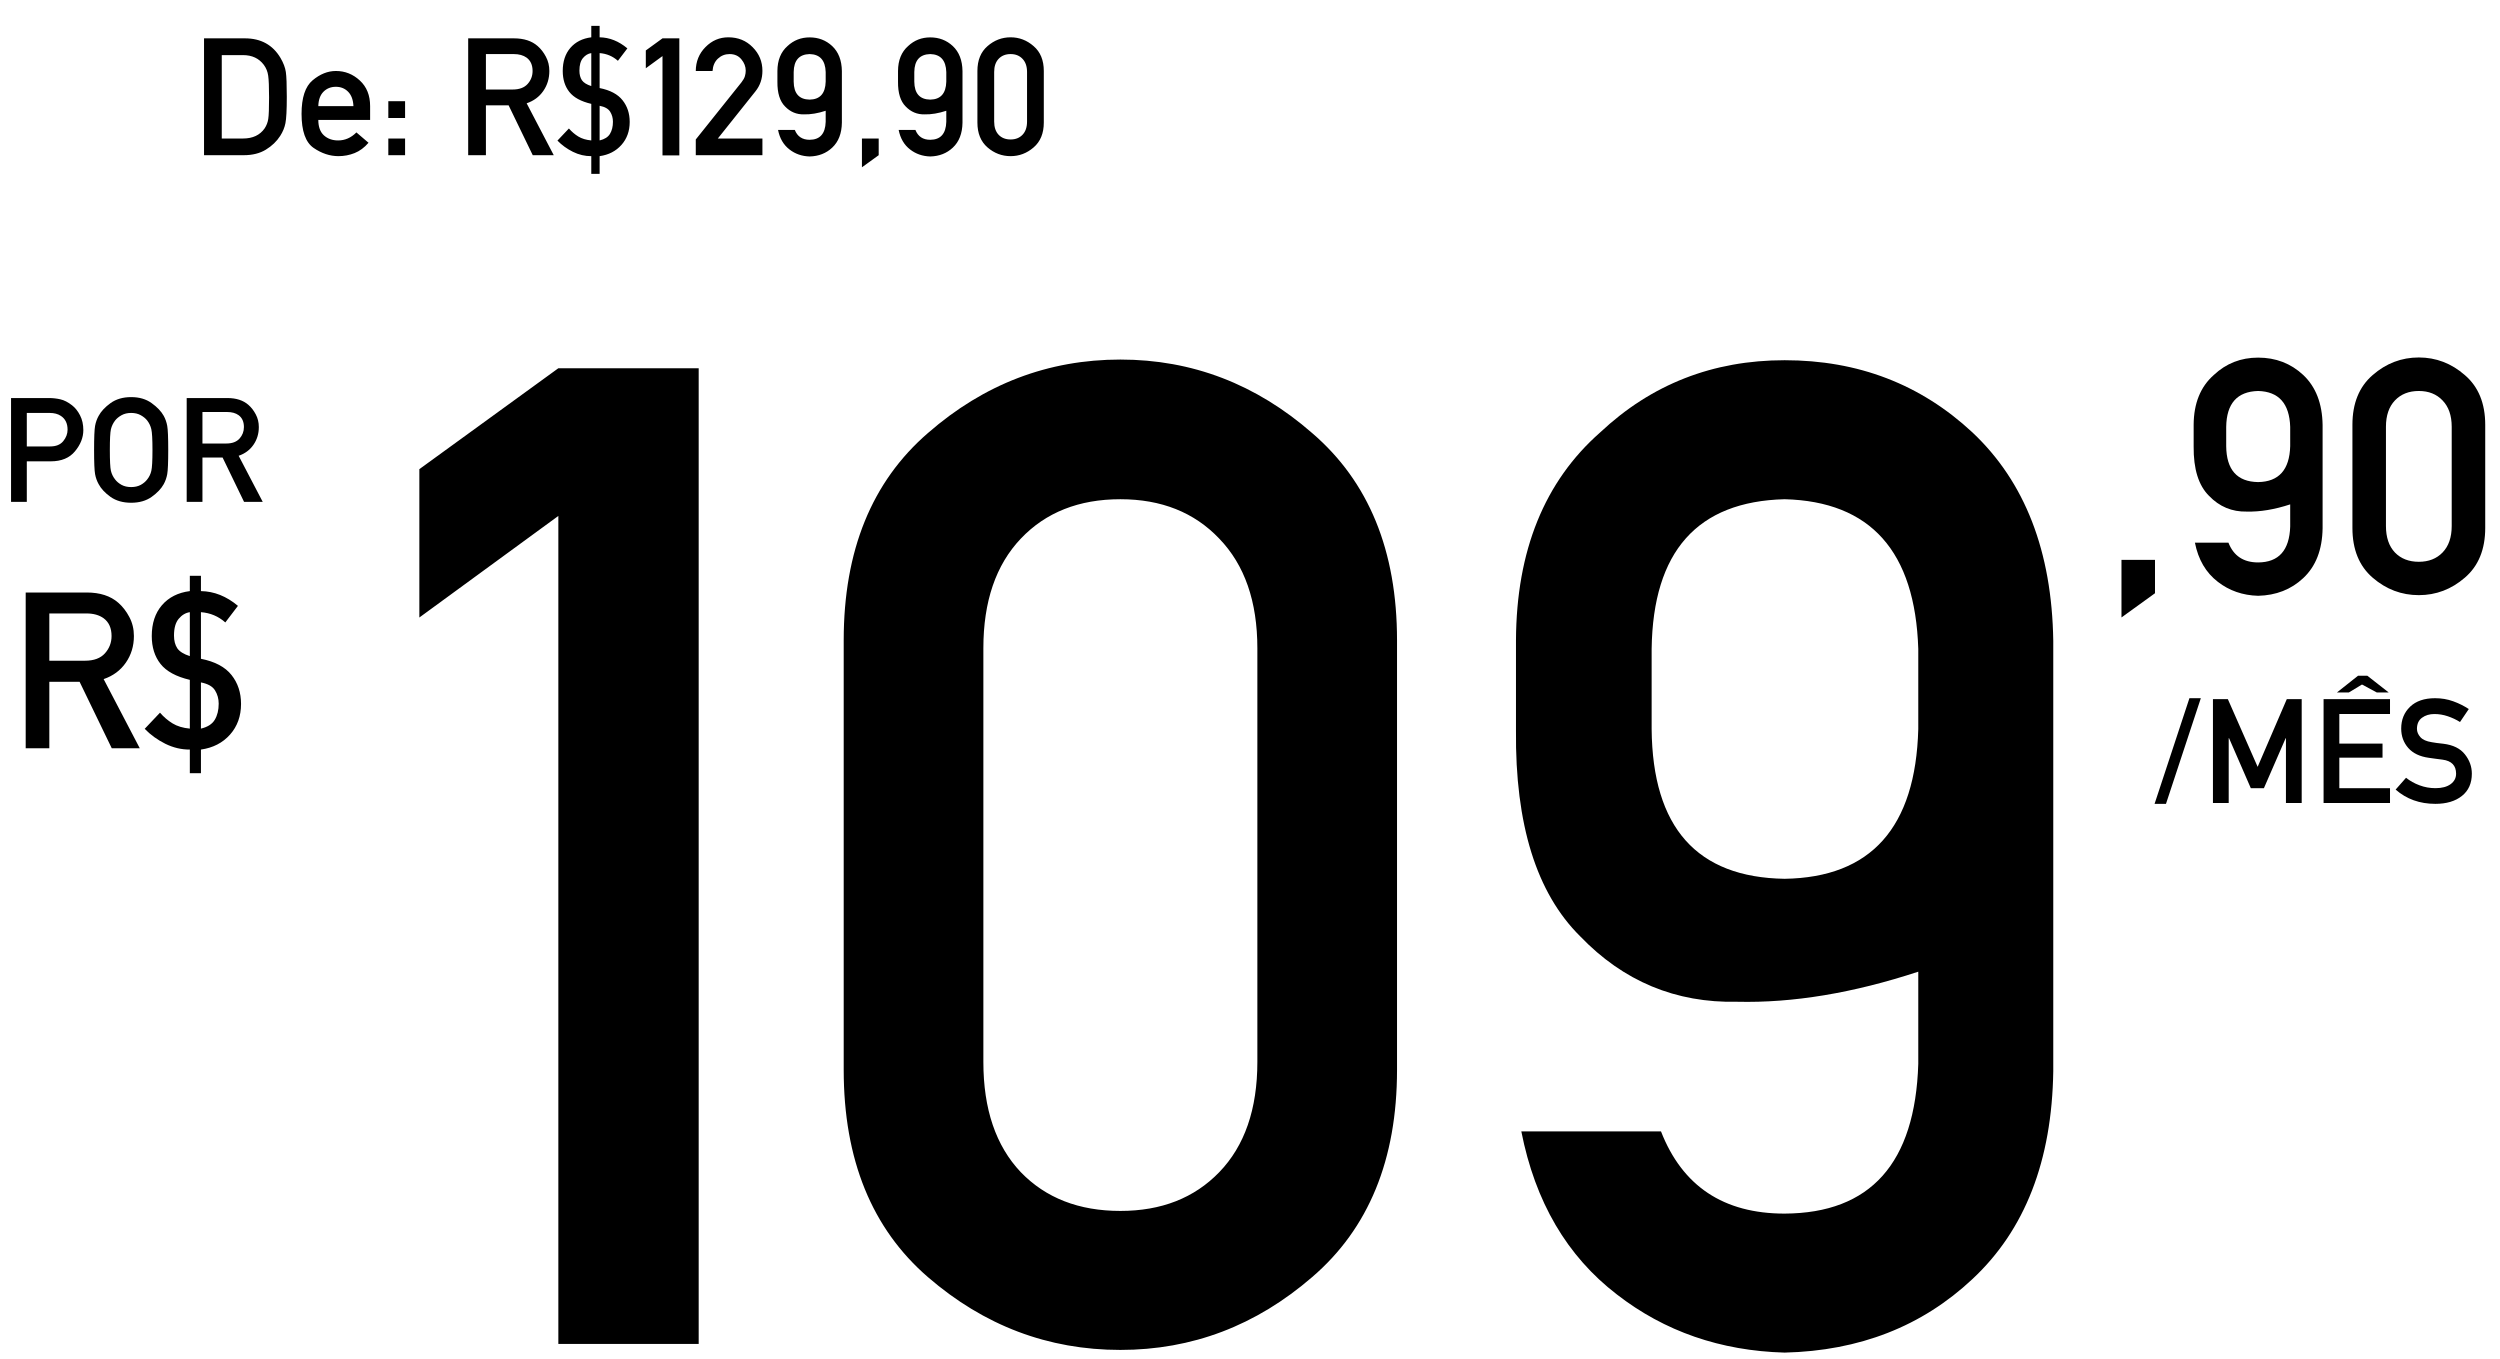<svg xmlns="http://www.w3.org/2000/svg" width="274" height="149" viewBox="0 0 274 149" fill="none"><path d="M22.362 17.009V4.203H26.845C28.597 4.203 29.898 4.921 30.747 6.356C31.064 6.901 31.257 7.411 31.327 7.886C31.398 8.36 31.433 9.269 31.433 10.61C31.433 12.052 31.383 13.016 31.283 13.502C31.189 13.982 30.999 14.445 30.712 14.891C30.331 15.488 29.807 15.992 29.139 16.402C28.477 16.807 27.671 17.009 26.722 17.009H22.362ZM24.305 6.04V15.181H26.634C27.7 15.181 28.491 14.809 29.007 14.065C29.218 13.742 29.35 13.396 29.402 13.027C29.461 12.652 29.49 11.87 29.49 10.681C29.49 9.532 29.458 8.738 29.394 8.299C29.335 7.859 29.177 7.464 28.919 7.112C28.386 6.397 27.624 6.04 26.634 6.04H24.305ZM40.565 13.142H34.887C34.887 13.892 35.089 14.454 35.493 14.829C35.903 15.204 36.425 15.392 37.058 15.392C37.813 15.392 38.481 15.099 39.062 14.513L40.389 15.646C39.938 16.174 39.428 16.552 38.859 16.78C38.297 17.003 37.708 17.114 37.093 17.114C36.155 17.114 35.247 16.812 34.368 16.209C33.489 15.6 33.05 14.357 33.05 12.482C33.05 10.707 33.454 9.479 34.263 8.8C35.077 8.12 35.927 7.78 36.812 7.78C37.813 7.78 38.69 8.129 39.44 8.826C40.19 9.518 40.565 10.452 40.565 11.63V13.142ZM34.887 11.63H38.736C38.707 10.944 38.514 10.42 38.156 10.057C37.799 9.693 37.351 9.512 36.812 9.512C36.267 9.512 35.812 9.693 35.449 10.057C35.092 10.42 34.904 10.944 34.887 11.63ZM42.56 12.931V11.094H44.397V12.931H42.56ZM42.56 17.009V15.181H44.397V17.009H42.56ZM53.256 5.926V9.811H56.191C56.918 9.811 57.463 9.608 57.826 9.204C58.19 8.8 58.371 8.325 58.371 7.78C58.371 7.13 58.154 6.644 57.721 6.321C57.357 6.058 56.886 5.926 56.306 5.926H53.256ZM51.313 17.009V4.203H56.323C57.419 4.203 58.286 4.484 58.925 5.047C59.282 5.357 59.584 5.747 59.83 6.216C60.082 6.685 60.208 7.206 60.208 7.78C60.208 8.606 59.985 9.339 59.54 9.978C59.101 10.61 58.494 11.059 57.721 11.322L60.691 17.009H58.389L55.743 11.542H53.256V17.009H51.313ZM61.096 15.409L62.352 14.082C62.657 14.434 63 14.727 63.381 14.961C63.762 15.195 64.236 15.339 64.805 15.392V11.384C63.68 11.12 62.877 10.684 62.397 10.074C61.916 9.465 61.676 8.7 61.676 7.78C61.676 6.743 61.954 5.899 62.511 5.249C63.073 4.599 63.838 4.212 64.805 4.089V2.832H65.719V4.089C66.803 4.106 67.816 4.511 68.76 5.302L67.723 6.664C67.154 6.16 66.486 5.879 65.719 5.82V9.652C66.873 9.881 67.711 10.326 68.232 10.988C68.754 11.645 69.015 12.435 69.015 13.361C69.015 14.363 68.713 15.204 68.109 15.884C67.506 16.564 66.709 16.974 65.719 17.114V19.057H64.805V17.114C64.119 17.12 63.448 16.962 62.792 16.64C62.136 16.311 61.57 15.901 61.096 15.409ZM64.805 9.433V5.82C64.453 5.873 64.148 6.055 63.891 6.365C63.633 6.67 63.504 7.13 63.504 7.745C63.504 8.167 63.595 8.516 63.776 8.791C63.964 9.061 64.307 9.274 64.805 9.433ZM65.719 11.595V15.392C66.264 15.263 66.642 15.023 66.853 14.671C67.069 14.313 67.178 13.871 67.178 13.344C67.178 12.94 67.078 12.576 66.879 12.254C66.68 11.926 66.293 11.706 65.719 11.595ZM72.609 17.035V6.146L70.781 7.481V5.53L72.609 4.203H74.455V17.035H72.609ZM76.257 17.009V15.286L81.267 9.02C81.46 8.773 81.586 8.548 81.644 8.343C81.703 8.138 81.732 7.938 81.732 7.745C81.732 7.3 81.574 6.887 81.258 6.506C80.941 6.119 80.511 5.926 79.966 5.926C79.468 5.926 79.04 6.093 78.683 6.427C78.331 6.755 78.135 7.206 78.094 7.78H76.257C76.263 6.743 76.617 5.87 77.32 5.161C78.023 4.446 78.858 4.089 79.825 4.089C80.892 4.089 81.779 4.449 82.488 5.17C83.203 5.885 83.561 6.749 83.561 7.763C83.561 8.63 83.306 9.38 82.796 10.013L78.674 15.181H83.561V17.009H76.257ZM85.204 8.967V7.78C85.21 6.603 85.579 5.691 86.311 5.047C86.985 4.414 87.794 4.098 88.737 4.098C89.704 4.098 90.527 4.414 91.207 5.047C91.898 5.697 92.253 6.611 92.27 7.789V13.449C92.253 14.627 91.898 15.538 91.207 16.183C90.545 16.804 89.722 17.126 88.737 17.149C87.894 17.126 87.158 16.871 86.531 16.385C85.875 15.881 85.456 15.166 85.274 14.24H87.111C87.393 14.961 87.935 15.321 88.737 15.321C89.868 15.315 90.454 14.659 90.495 13.352V12.14C89.64 12.421 88.846 12.553 88.113 12.535C87.305 12.553 86.616 12.266 86.048 11.674C85.474 11.105 85.192 10.203 85.204 8.967ZM86.988 7.895V8.949C87 10.244 87.583 10.9 88.737 10.918C89.874 10.9 90.46 10.244 90.495 8.949V7.895C90.454 6.611 89.868 5.955 88.737 5.926C87.589 5.955 87.006 6.611 86.988 7.895ZM94.468 18.336V15.181H96.305V17.009L94.468 18.336ZM98.423 8.967V7.78C98.429 6.603 98.798 5.691 99.53 5.047C100.204 4.414 101.013 4.098 101.956 4.098C102.923 4.098 103.746 4.414 104.426 5.047C105.117 5.697 105.472 6.611 105.489 7.789V13.449C105.472 14.627 105.117 15.538 104.426 16.183C103.764 16.804 102.94 17.126 101.956 17.149C101.112 17.126 100.377 16.871 99.75 16.385C99.094 15.881 98.675 15.166 98.493 14.24H100.33C100.611 14.961 101.153 15.321 101.956 15.321C103.087 15.315 103.673 14.659 103.714 13.352V12.14C102.858 12.421 102.064 12.553 101.332 12.535C100.523 12.553 99.835 12.266 99.267 11.674C98.692 11.105 98.411 10.203 98.423 8.967ZM100.207 7.895V8.949C100.219 10.244 100.802 10.9 101.956 10.918C103.093 10.9 103.679 10.244 103.714 8.949V7.895C103.673 6.611 103.087 5.955 101.956 5.926C100.808 5.955 100.225 6.611 100.207 7.895ZM112.564 13.326V7.886C112.564 7.271 112.397 6.79 112.063 6.444C111.735 6.099 111.302 5.926 110.763 5.926C110.218 5.926 109.781 6.099 109.453 6.444C109.125 6.79 108.961 7.271 108.961 7.886V13.326C108.961 13.947 109.125 14.431 109.453 14.776C109.781 15.116 110.218 15.286 110.763 15.286C111.302 15.286 111.735 15.116 112.063 14.776C112.397 14.431 112.564 13.947 112.564 13.326ZM107.124 13.432V7.78C107.124 6.603 107.493 5.694 108.231 5.056C108.97 4.411 109.813 4.089 110.763 4.089C111.706 4.089 112.547 4.411 113.285 5.056C114.029 5.694 114.401 6.603 114.401 7.78V13.432C114.401 14.609 114.029 15.518 113.285 16.156C112.547 16.795 111.706 17.114 110.763 17.114C109.813 17.114 108.97 16.795 108.231 16.156C107.493 15.518 107.124 14.609 107.124 13.432Z" fill="black"></path><path d="M2.938 45.258V48.93H5.5C6.141 48.93 6.617 48.737 6.93 48.352C7.247 47.966 7.406 47.547 7.406 47.094C7.406 46.406 7.159 45.901 6.664 45.578C6.346 45.365 5.938 45.258 5.438 45.258H2.938ZM1.211 55.008V43.625H5.344C5.786 43.625 6.211 43.672 6.617 43.766C7.029 43.859 7.456 44.078 7.898 44.422C8.242 44.688 8.534 45.055 8.773 45.523C9.013 45.987 9.133 46.526 9.133 47.141C9.133 47.953 8.828 48.727 8.219 49.461C7.615 50.195 6.729 50.562 5.562 50.562H2.938V55.008H1.211ZM10.312 49.32C10.312 47.95 10.349 47.068 10.422 46.672C10.495 46.276 10.625 45.911 10.812 45.578C11.078 45.083 11.513 44.617 12.117 44.18C12.727 43.742 13.479 43.523 14.375 43.523C15.266 43.523 16.013 43.742 16.617 44.18C17.227 44.617 17.669 45.083 17.945 45.578C18.128 45.911 18.255 46.276 18.328 46.672C18.401 47.068 18.438 47.95 18.438 49.32C18.438 50.69 18.401 51.573 18.328 51.969C18.255 52.365 18.128 52.729 17.945 53.062C17.669 53.562 17.227 54.029 16.617 54.461C16.013 54.888 15.266 55.102 14.375 55.102C13.479 55.102 12.727 54.888 12.117 54.461C11.513 54.029 11.078 53.562 10.812 53.062C10.625 52.729 10.495 52.365 10.422 51.969C10.349 51.573 10.312 50.69 10.312 49.32ZM12.039 49.32C12.039 50.492 12.078 51.253 12.156 51.602C12.24 51.95 12.393 52.266 12.617 52.547C12.789 52.776 13.023 52.974 13.32 53.141C13.617 53.302 13.969 53.383 14.375 53.383C14.781 53.383 15.133 53.302 15.43 53.141C15.727 52.974 15.961 52.776 16.133 52.547C16.357 52.266 16.508 51.95 16.586 51.602C16.669 51.253 16.711 50.492 16.711 49.32C16.711 48.154 16.669 47.396 16.586 47.047C16.508 46.698 16.357 46.378 16.133 46.086C15.961 45.867 15.727 45.675 15.43 45.508C15.133 45.341 14.781 45.258 14.375 45.258C13.969 45.258 13.617 45.341 13.32 45.508C13.023 45.675 12.789 45.867 12.617 46.086C12.393 46.378 12.24 46.698 12.156 47.047C12.078 47.396 12.039 48.154 12.039 49.32ZM22.188 45.156V48.609H24.797C25.443 48.609 25.927 48.43 26.25 48.07C26.573 47.711 26.734 47.289 26.734 46.805C26.734 46.227 26.542 45.794 26.156 45.508C25.833 45.273 25.414 45.156 24.898 45.156H22.188ZM20.461 55.008V43.625H24.914C25.888 43.625 26.659 43.875 27.227 44.375C27.544 44.651 27.812 44.997 28.031 45.414C28.255 45.831 28.367 46.294 28.367 46.805C28.367 47.539 28.169 48.19 27.773 48.758C27.383 49.32 26.844 49.719 26.156 49.953L28.797 55.008H26.75L24.398 50.148H22.188V55.008H20.461Z" fill="black"></path><path d="M5.406 67.234V72.414H9.32C10.289 72.414 11.016 72.144 11.5 71.606C11.984 71.066 12.227 70.434 12.227 69.707C12.227 68.84 11.938 68.191 11.359 67.762C10.875 67.41 10.246 67.234 9.473 67.234H5.406ZM2.816 82.012V64.938H9.496C10.957 64.938 12.113 65.312 12.965 66.062C13.441 66.477 13.844 66.996 14.172 67.621C14.508 68.246 14.676 68.941 14.676 69.707C14.676 70.809 14.379 71.785 13.785 72.637C13.199 73.481 12.391 74.078 11.359 74.43L15.32 82.012H12.25L8.723 74.723H5.406V82.012H2.816ZM15.859 79.879L17.535 78.109C17.941 78.578 18.398 78.969 18.906 79.281C19.414 79.594 20.047 79.785 20.805 79.856V74.512C19.305 74.16 18.234 73.578 17.594 72.766C16.953 71.953 16.633 70.934 16.633 69.707C16.633 68.324 17.004 67.199 17.746 66.332C18.496 65.465 19.516 64.949 20.805 64.785V63.109H22.023V64.785C23.469 64.809 24.82 65.348 26.078 66.402L24.695 68.219C23.938 67.547 23.047 67.172 22.023 67.094V72.203C23.562 72.508 24.68 73.102 25.375 73.984C26.07 74.859 26.418 75.914 26.418 77.148C26.418 78.484 26.016 79.606 25.211 80.512C24.406 81.418 23.344 81.965 22.023 82.152V84.742H20.805V82.152C19.891 82.16 18.996 81.949 18.121 81.519C17.246 81.082 16.492 80.535 15.859 79.879ZM20.805 71.91V67.094C20.336 67.164 19.93 67.406 19.586 67.82C19.242 68.227 19.07 68.84 19.07 69.66C19.07 70.223 19.191 70.688 19.434 71.055C19.684 71.414 20.141 71.699 20.805 71.91ZM22.023 74.793V79.856C22.75 79.684 23.254 79.363 23.535 78.894C23.824 78.418 23.969 77.828 23.969 77.125C23.969 76.586 23.836 76.102 23.57 75.672C23.305 75.234 22.789 74.941 22.023 74.793Z" fill="black"></path><path d="M61.195 147.293V56.546L45.961 67.679V51.419L61.195 40.359H76.576V147.293H61.195ZM137.807 116.385V71.048C137.807 65.921 136.415 61.917 133.632 59.036C130.897 56.155 127.284 54.715 122.792 54.715C118.251 54.715 114.613 56.155 111.879 59.036C109.145 61.917 107.777 65.921 107.777 71.048V116.385C107.777 121.561 109.145 125.589 111.879 128.47C114.613 131.302 118.251 132.718 122.792 132.718C127.284 132.718 130.897 131.302 133.632 128.47C136.415 125.589 137.807 121.561 137.807 116.385ZM92.47 117.264V70.169C92.47 60.355 95.546 52.786 101.698 47.464C107.851 42.093 114.882 39.407 122.792 39.407C130.653 39.407 137.66 42.093 143.812 47.464C150.014 52.786 153.114 60.355 153.114 70.169V117.264C153.114 127.078 150.014 134.646 143.812 139.969C137.66 145.291 130.653 147.952 122.792 147.952C114.882 147.952 107.851 145.291 101.698 139.969C95.546 134.646 92.47 127.078 92.47 117.264ZM166.151 80.057V70.169C166.2 60.355 169.276 52.762 175.38 47.391C180.995 42.117 187.733 39.48 195.595 39.48C203.651 39.48 210.512 42.117 216.176 47.391C221.938 52.81 224.892 60.428 225.038 70.242V117.41C224.892 127.225 221.938 134.817 216.176 140.188C210.658 145.364 203.798 148.05 195.595 148.245C188.563 148.05 182.436 145.926 177.211 141.873C171.742 137.674 168.251 131.717 166.737 124.002H182.045C184.389 130.008 188.905 133.011 195.595 133.011C205.019 132.962 209.901 127.493 210.243 116.604V106.497C203.114 108.841 196.498 109.939 190.395 109.793C183.656 109.939 177.919 107.547 173.183 102.615C168.397 97.879 166.054 90.359 166.151 80.057ZM181.02 71.121V79.91C181.117 90.701 185.976 96.17 195.595 96.316C205.067 96.17 209.95 90.701 210.243 79.91V71.121C209.901 60.428 205.019 54.959 195.595 54.715C186.024 54.959 181.166 60.428 181.02 71.121Z" fill="black"></path><path d="M232.514 67.672V61.361H236.188V65.018L232.514 67.672ZM240.424 48.934V46.56C240.436 44.205 241.174 42.383 242.639 41.094C243.986 39.828 245.604 39.195 247.49 39.195C249.424 39.195 251.07 39.828 252.43 41.094C253.812 42.395 254.521 44.223 254.557 46.578V57.898C254.521 60.254 253.812 62.076 252.43 63.365C251.105 64.607 249.459 65.252 247.49 65.299C245.803 65.252 244.332 64.742 243.078 63.77C241.766 62.762 240.928 61.332 240.564 59.48H244.238C244.801 60.922 245.885 61.643 247.49 61.643C249.752 61.631 250.924 60.318 251.006 57.705V55.279C249.295 55.842 247.707 56.105 246.242 56.07C244.625 56.105 243.248 55.531 242.111 54.348C240.963 53.211 240.4 51.406 240.424 48.934ZM243.992 46.789V48.898C244.016 51.488 245.182 52.801 247.49 52.836C249.764 52.801 250.936 51.488 251.006 48.898V46.789C250.924 44.223 249.752 42.91 247.49 42.852C245.193 42.91 244.027 44.223 243.992 46.789ZM268.707 57.652V46.772C268.707 45.541 268.373 44.58 267.705 43.889C267.049 43.197 266.182 42.852 265.104 42.852C264.014 42.852 263.141 43.197 262.484 43.889C261.828 44.58 261.5 45.541 261.5 46.772V57.652C261.5 58.895 261.828 59.861 262.484 60.553C263.141 61.232 264.014 61.572 265.104 61.572C266.182 61.572 267.049 61.232 267.705 60.553C268.373 59.861 268.707 58.895 268.707 57.652ZM257.826 57.863V46.56C257.826 44.205 258.564 42.389 260.041 41.111C261.518 39.822 263.205 39.178 265.104 39.178C266.99 39.178 268.672 39.822 270.148 41.111C271.637 42.389 272.381 44.205 272.381 46.56V57.863C272.381 60.219 271.637 62.035 270.148 63.312C268.672 64.59 266.99 65.228 265.104 65.228C263.205 65.228 261.518 64.59 260.041 63.312C258.564 62.035 257.826 60.219 257.826 57.863Z" fill="black"></path><path d="M236.141 88.102L239.961 76.523H241.211L237.391 88.102H236.141ZM242.539 88.008V76.625H244.172L247.438 84.047L250.633 76.625H252.266V88.008H250.539V80.906H250.508L248.125 86.383H246.688L244.305 80.906H244.266V88.008H242.539ZM256.133 75.891L258.438 74.062H259.461L261.797 75.891H260.492L258.875 75.023L257.438 75.891H256.133ZM254.664 88.008V76.625H261.945V78.258H256.391V81.5H261.125V83.039H256.391V86.383H261.945V88.008H254.664ZM262.562 86.539L263.703 85.242C264.13 85.586 264.622 85.862 265.18 86.07C265.737 86.279 266.32 86.383 266.93 86.383C267.633 86.383 268.185 86.237 268.586 85.945C268.987 85.654 269.188 85.271 269.188 84.797C269.188 83.901 268.693 83.388 267.703 83.258C267.443 83.227 267.201 83.195 266.977 83.164C266.753 83.133 266.492 83.096 266.195 83.055C265.211 82.919 264.461 82.56 263.945 81.977C263.43 81.388 263.172 80.68 263.172 79.852C263.172 78.883 263.495 78.086 264.141 77.461C264.792 76.836 265.706 76.523 266.883 76.523C267.586 76.523 268.247 76.635 268.867 76.859C269.487 77.083 270.057 77.367 270.578 77.711L269.617 79.133C269.201 78.872 268.753 78.662 268.273 78.5C267.794 78.338 267.305 78.258 266.805 78.258C266.273 78.258 265.823 78.393 265.453 78.664C265.083 78.935 264.898 79.341 264.898 79.883C264.898 80.206 265.023 80.508 265.273 80.789C265.523 81.07 265.938 81.255 266.516 81.344C266.667 81.37 266.849 81.398 267.062 81.43C267.276 81.456 267.521 81.484 267.797 81.516C268.859 81.646 269.643 82.031 270.148 82.672C270.659 83.312 270.914 84.021 270.914 84.797C270.914 85.844 270.552 86.656 269.828 87.234C269.104 87.812 268.133 88.102 266.914 88.102C265.201 88.102 263.75 87.581 262.562 86.539Z" fill="black"></path></svg>